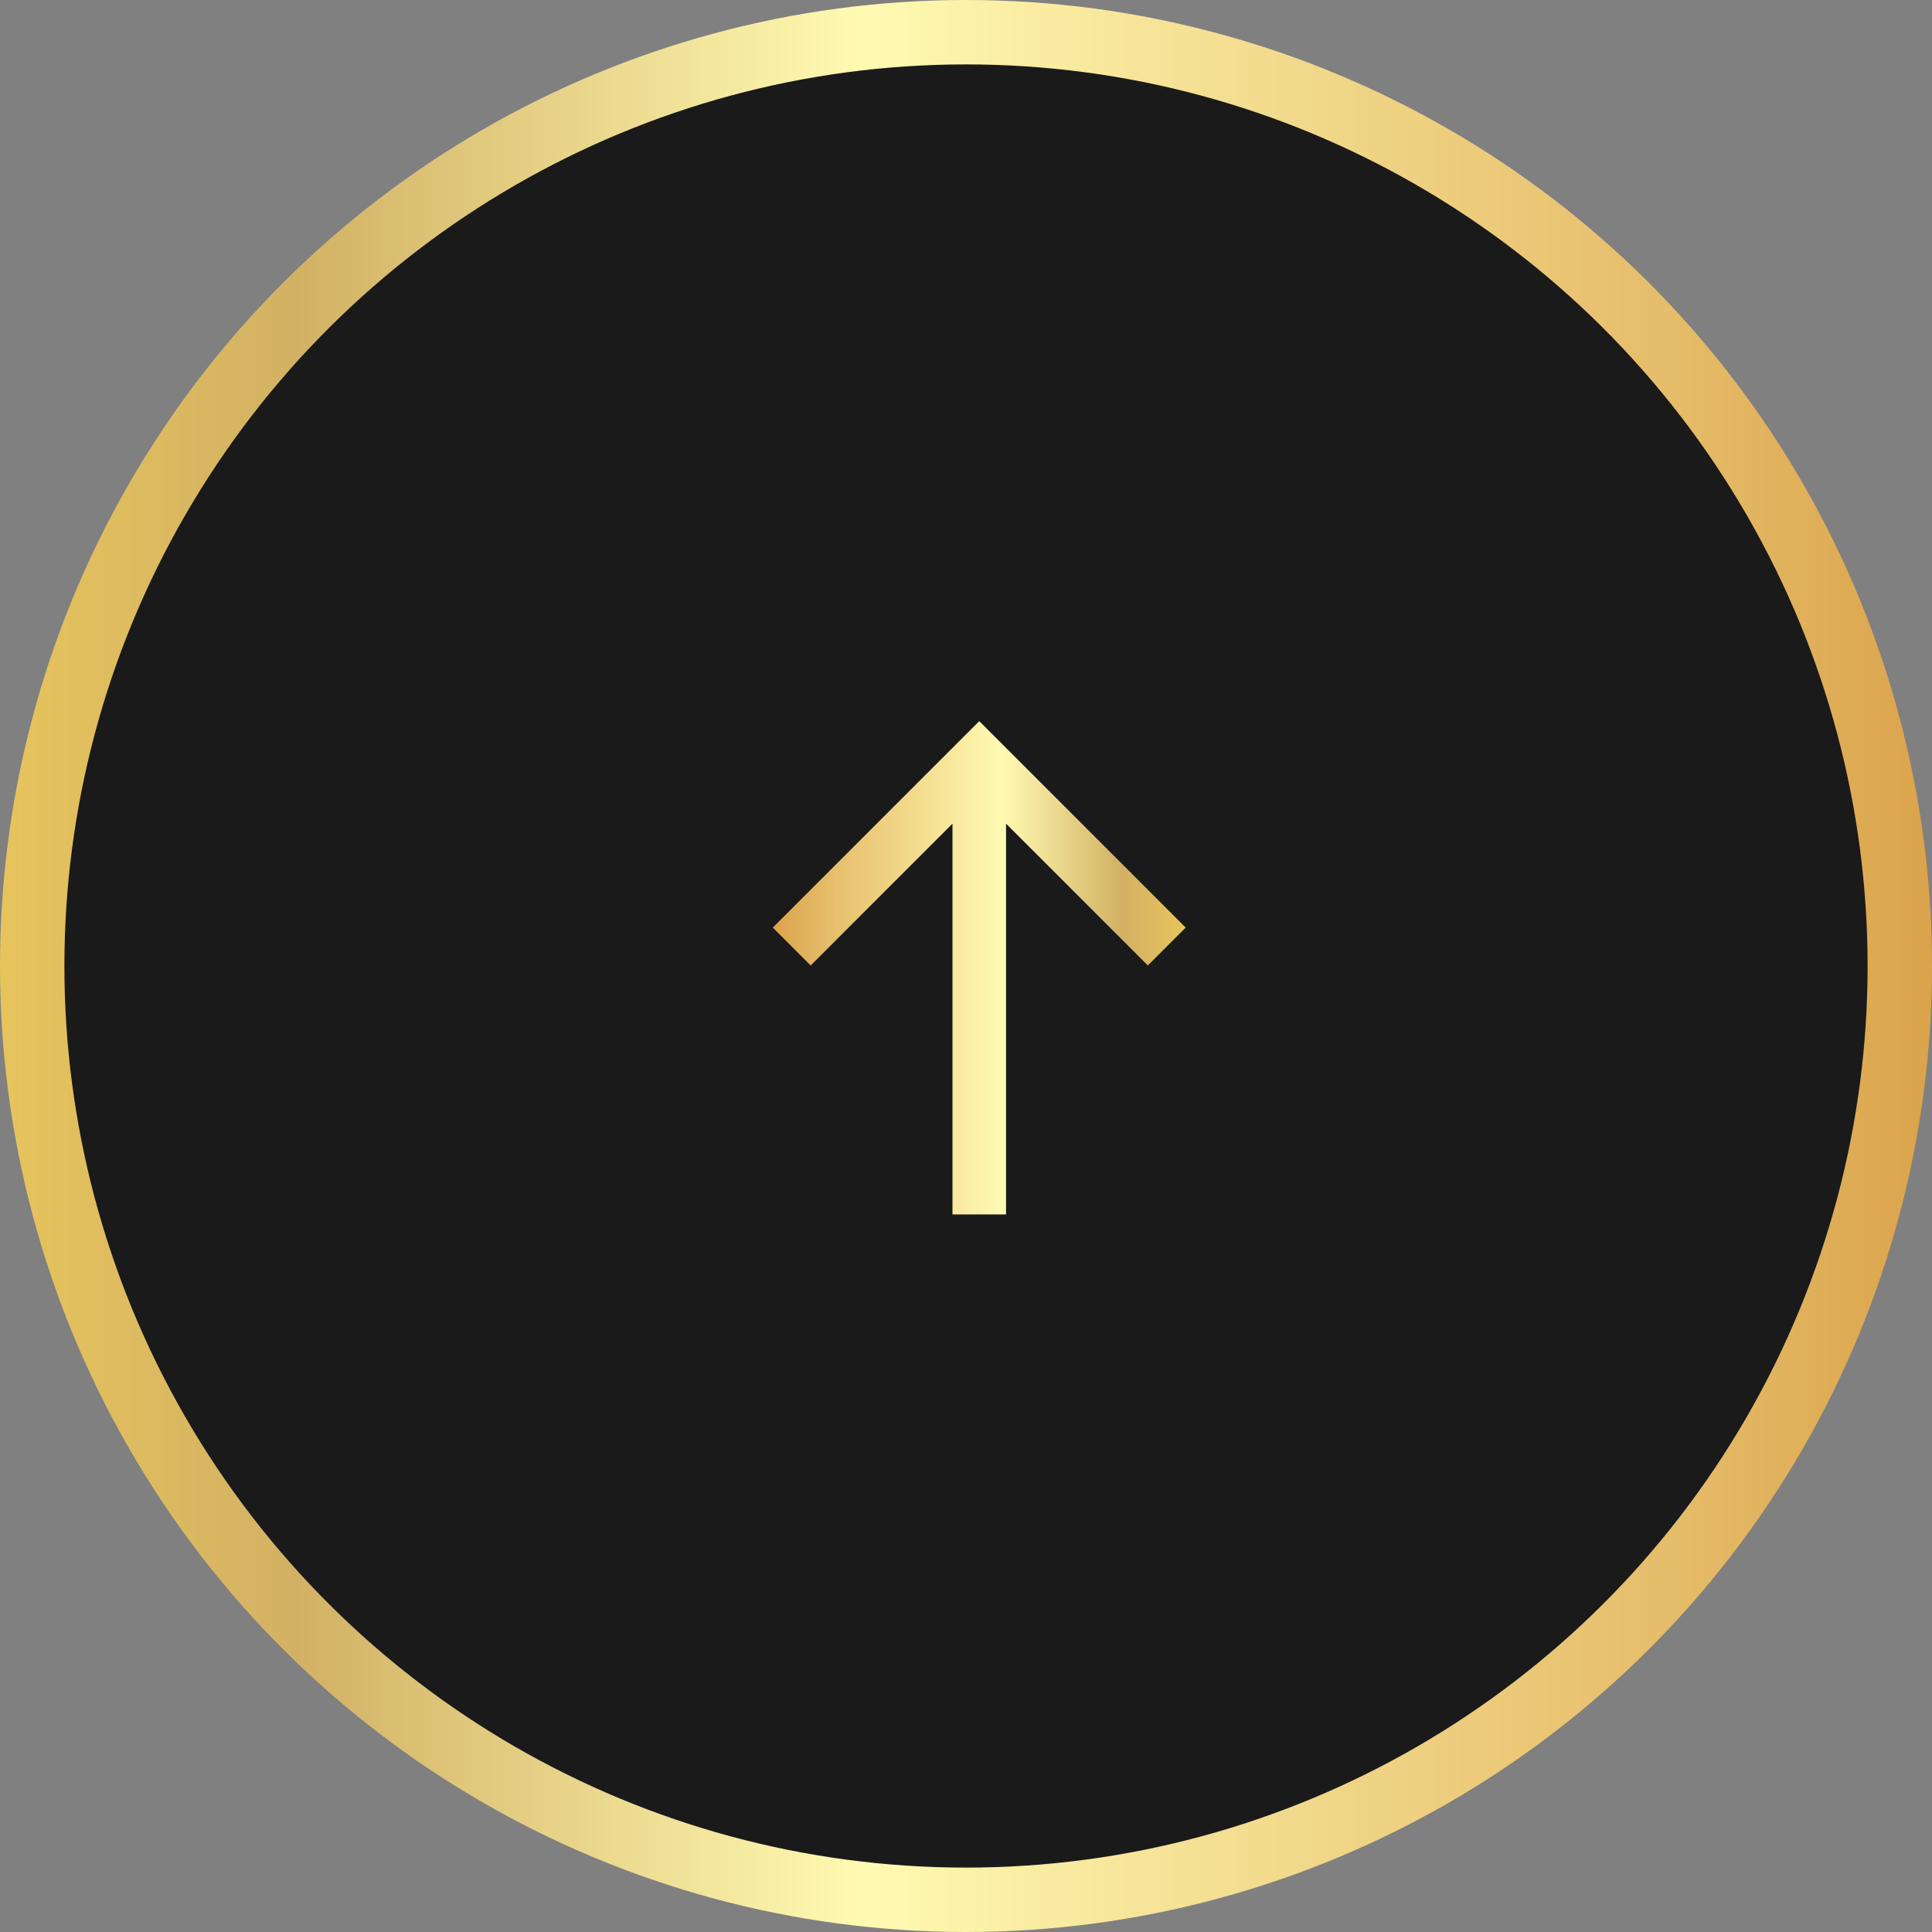 <svg width="60" height="60" viewBox="0 0 60 60" fill="none" xmlns="http://www.w3.org/2000/svg">
<rect x="0" y="0" width="60" height="60" fill="#808080" stroke="none"/>
<circle cx="30" cy="30" r="29" transform="rotate(-90 30 30)" fill="#1A1A1A" stroke="url(#paint0_linear_422_69214)" stroke-width="2"/>
<path d="M31.244 37.715L31.244 25.58L35.647 29.983L36.823 28.807L30.412 22.395L24 28.807L25.176 29.983L29.58 25.58L29.58 37.715L31.244 37.715Z" fill="url(#paint1_linear_422_69214)"/>
<defs>
<linearGradient id="paint0_linear_422_69214" x1="30" y1="-6.953" x2="30" y2="60.486" gradientUnits="userSpaceOnUse">
<stop stop-color="#F6D256"/>
<stop offset="0.24" stop-color="#D2B164"/>
<stop offset="0.5" stop-color="#FFFAB2"/>
<stop offset="0.87" stop-color="#E6BD6A"/>
<stop offset="1" stop-color="#DAA24A"/>
</linearGradient>
<linearGradient id="paint1_linear_422_69214" x1="38.309" y1="30.055" x2="23.896" y2="30.055" gradientUnits="userSpaceOnUse">
<stop stop-color="#F6D256"/>
<stop offset="0.24" stop-color="#D2B164"/>
<stop offset="0.5" stop-color="#FFFAB2"/>
<stop offset="0.87" stop-color="#E6BD6A"/>
<stop offset="1" stop-color="#DAA24A"/>
</linearGradient>
</defs>
</svg>
